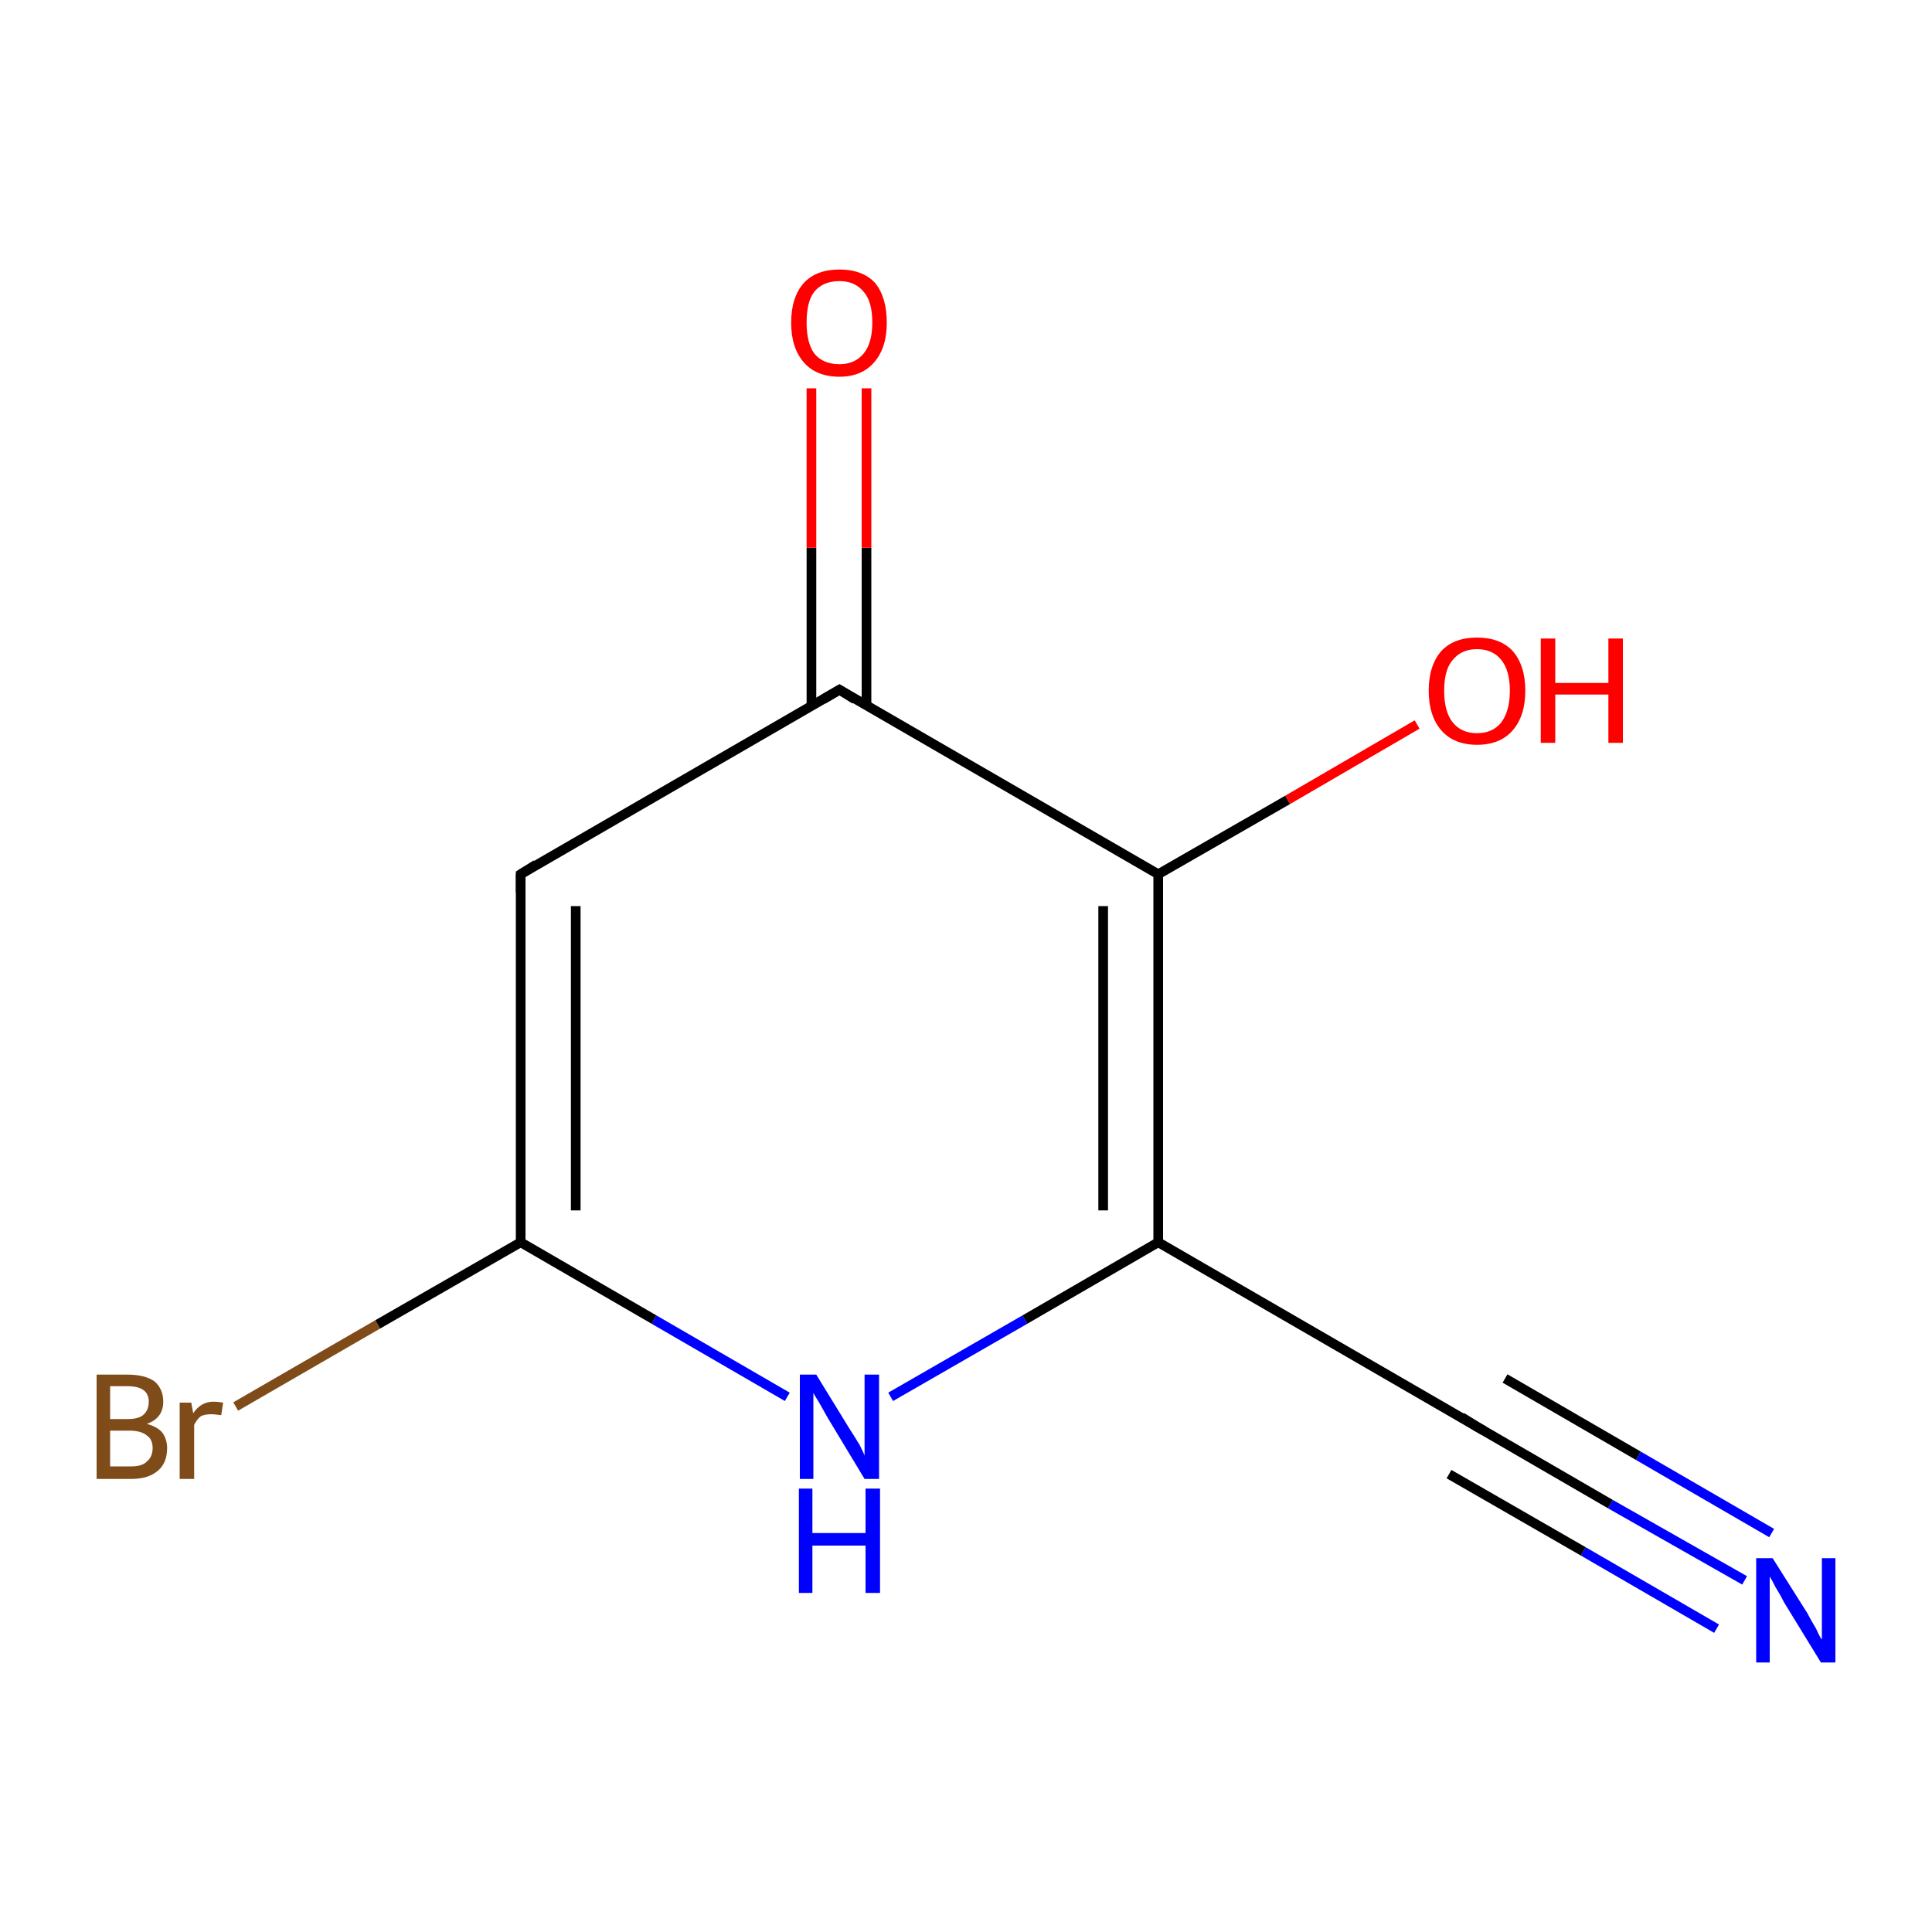 <?xml version='1.0' encoding='iso-8859-1'?>
<svg version='1.1' baseProfile='full'
              xmlns='http://www.w3.org/2000/svg'
                      xmlns:rdkit='http://www.rdkit.org/xml'
                      xmlns:xlink='http://www.w3.org/1999/xlink'
                  xml:space='preserve'
width='200px' height='200px' viewBox='0 0 200 200'>
<!-- END OF HEADER -->
<rect style='opacity:1.0;fill:#FFFFFF;stroke:none' width='200.0' height='200.0' x='0.0' y='0.0'> </rect>
<path class='bond-0 atom-10 atom-3' d='M 24.4,145.6 L 39.1,137.1' style='fill:none;fill-rule:evenodd;stroke:#7F4C19;stroke-width:1.0px;stroke-linecap:butt;stroke-linejoin:miter;stroke-opacity:1' />
<path class='bond-0 atom-10 atom-3' d='M 39.1,137.1 L 53.9,128.6' style='fill:none;fill-rule:evenodd;stroke:#000000;stroke-width:1.0px;stroke-linecap:butt;stroke-linejoin:miter;stroke-opacity:1' />
<path class='bond-1 atom-7 atom-3' d='M 81.5,144.6 L 67.7,136.6' style='fill:none;fill-rule:evenodd;stroke:#0000FF;stroke-width:1.0px;stroke-linecap:butt;stroke-linejoin:miter;stroke-opacity:1' />
<path class='bond-1 atom-7 atom-3' d='M 67.7,136.6 L 53.9,128.6' style='fill:none;fill-rule:evenodd;stroke:#000000;stroke-width:1.0px;stroke-linecap:butt;stroke-linejoin:miter;stroke-opacity:1' />
<path class='bond-2 atom-7 atom-1' d='M 92.2,144.6 L 106.1,136.6' style='fill:none;fill-rule:evenodd;stroke:#0000FF;stroke-width:1.0px;stroke-linecap:butt;stroke-linejoin:miter;stroke-opacity:1' />
<path class='bond-2 atom-7 atom-1' d='M 106.1,136.6 L 119.9,128.6' style='fill:none;fill-rule:evenodd;stroke:#000000;stroke-width:1.0px;stroke-linecap:butt;stroke-linejoin:miter;stroke-opacity:1' />
<path class='bond-3 atom-6 atom-2' d='M 180.6,163.6 L 166.7,155.7' style='fill:none;fill-rule:evenodd;stroke:#0000FF;stroke-width:1.0px;stroke-linecap:butt;stroke-linejoin:miter;stroke-opacity:1' />
<path class='bond-3 atom-6 atom-2' d='M 166.7,155.7 L 152.9,147.7' style='fill:none;fill-rule:evenodd;stroke:#000000;stroke-width:1.0px;stroke-linecap:butt;stroke-linejoin:miter;stroke-opacity:1' />
<path class='bond-3 atom-6 atom-2' d='M 177.7,168.6 L 163.9,160.6' style='fill:none;fill-rule:evenodd;stroke:#0000FF;stroke-width:1.0px;stroke-linecap:butt;stroke-linejoin:miter;stroke-opacity:1' />
<path class='bond-3 atom-6 atom-2' d='M 163.9,160.6 L 150.0,152.6' style='fill:none;fill-rule:evenodd;stroke:#000000;stroke-width:1.0px;stroke-linecap:butt;stroke-linejoin:miter;stroke-opacity:1' />
<path class='bond-3 atom-6 atom-2' d='M 183.4,158.7 L 169.6,150.7' style='fill:none;fill-rule:evenodd;stroke:#0000FF;stroke-width:1.0px;stroke-linecap:butt;stroke-linejoin:miter;stroke-opacity:1' />
<path class='bond-3 atom-6 atom-2' d='M 169.6,150.7 L 155.8,142.7' style='fill:none;fill-rule:evenodd;stroke:#000000;stroke-width:1.0px;stroke-linecap:butt;stroke-linejoin:miter;stroke-opacity:1' />
<path class='bond-4 atom-3 atom-4' d='M 53.9,128.6 L 53.9,90.5' style='fill:none;fill-rule:evenodd;stroke:#000000;stroke-width:1.0px;stroke-linecap:butt;stroke-linejoin:miter;stroke-opacity:1' />
<path class='bond-4 atom-3 atom-4' d='M 59.6,125.3 L 59.6,93.8' style='fill:none;fill-rule:evenodd;stroke:#000000;stroke-width:1.0px;stroke-linecap:butt;stroke-linejoin:miter;stroke-opacity:1' />
<path class='bond-5 atom-2 atom-1' d='M 152.9,147.7 L 119.9,128.6' style='fill:none;fill-rule:evenodd;stroke:#000000;stroke-width:1.0px;stroke-linecap:butt;stroke-linejoin:miter;stroke-opacity:1' />
<path class='bond-6 atom-1 atom-0' d='M 119.9,128.6 L 119.9,90.5' style='fill:none;fill-rule:evenodd;stroke:#000000;stroke-width:1.0px;stroke-linecap:butt;stroke-linejoin:miter;stroke-opacity:1' />
<path class='bond-6 atom-1 atom-0' d='M 114.2,125.3 L 114.2,93.8' style='fill:none;fill-rule:evenodd;stroke:#000000;stroke-width:1.0px;stroke-linecap:butt;stroke-linejoin:miter;stroke-opacity:1' />
<path class='bond-7 atom-4 atom-5' d='M 53.9,90.5 L 86.9,71.4' style='fill:none;fill-rule:evenodd;stroke:#000000;stroke-width:1.0px;stroke-linecap:butt;stroke-linejoin:miter;stroke-opacity:1' />
<path class='bond-8 atom-0 atom-5' d='M 119.9,90.5 L 86.9,71.4' style='fill:none;fill-rule:evenodd;stroke:#000000;stroke-width:1.0px;stroke-linecap:butt;stroke-linejoin:miter;stroke-opacity:1' />
<path class='bond-9 atom-0 atom-8' d='M 119.9,90.5 L 133.3,82.8' style='fill:none;fill-rule:evenodd;stroke:#000000;stroke-width:1.0px;stroke-linecap:butt;stroke-linejoin:miter;stroke-opacity:1' />
<path class='bond-9 atom-0 atom-8' d='M 133.3,82.8 L 146.7,75.0' style='fill:none;fill-rule:evenodd;stroke:#FF0000;stroke-width:1.0px;stroke-linecap:butt;stroke-linejoin:miter;stroke-opacity:1' />
<path class='bond-10 atom-5 atom-9' d='M 89.7,73.1 L 89.7,56.7' style='fill:none;fill-rule:evenodd;stroke:#000000;stroke-width:1.0px;stroke-linecap:butt;stroke-linejoin:miter;stroke-opacity:1' />
<path class='bond-10 atom-5 atom-9' d='M 89.7,56.7 L 89.7,40.2' style='fill:none;fill-rule:evenodd;stroke:#FF0000;stroke-width:1.0px;stroke-linecap:butt;stroke-linejoin:miter;stroke-opacity:1' />
<path class='bond-10 atom-5 atom-9' d='M 84.0,73.1 L 84.0,56.7' style='fill:none;fill-rule:evenodd;stroke:#000000;stroke-width:1.0px;stroke-linecap:butt;stroke-linejoin:miter;stroke-opacity:1' />
<path class='bond-10 atom-5 atom-9' d='M 84.0,56.7 L 84.0,40.2' style='fill:none;fill-rule:evenodd;stroke:#FF0000;stroke-width:1.0px;stroke-linecap:butt;stroke-linejoin:miter;stroke-opacity:1' />
<path d='M 153.6,148.1 L 152.9,147.7 L 151.3,146.7' style='fill:none;stroke:#000000;stroke-width:1.0px;stroke-linecap:butt;stroke-linejoin:miter;stroke-opacity:1;' />
<path d='M 53.9,92.4 L 53.9,90.5 L 55.5,89.5' style='fill:none;stroke:#000000;stroke-width:1.0px;stroke-linecap:butt;stroke-linejoin:miter;stroke-opacity:1;' />
<path d='M 85.2,72.4 L 86.9,71.4 L 88.5,72.4' style='fill:none;stroke:#000000;stroke-width:1.0px;stroke-linecap:butt;stroke-linejoin:miter;stroke-opacity:1;' />
<path class='atom-6' d='M 183.5 161.3
L 187.1 167.0
Q 187.4 167.6, 188.0 168.6
Q 188.5 169.7, 188.6 169.7
L 188.6 161.3
L 190.0 161.3
L 190.0 172.1
L 188.5 172.1
L 184.7 165.9
Q 184.3 165.1, 183.8 164.3
Q 183.4 163.5, 183.2 163.2
L 183.2 172.1
L 181.8 172.1
L 181.8 161.3
L 183.5 161.3
' fill='#0000FF'/>
<path class='atom-7' d='M 84.5 142.3
L 88.0 148.0
Q 88.4 148.6, 89.0 149.6
Q 89.5 150.6, 89.5 150.7
L 89.5 142.3
L 91.0 142.3
L 91.0 153.1
L 89.5 153.1
L 85.7 146.8
Q 85.3 146.1, 84.8 145.2
Q 84.3 144.4, 84.2 144.2
L 84.2 153.1
L 82.8 153.1
L 82.8 142.3
L 84.5 142.3
' fill='#0000FF'/>
<path class='atom-7' d='M 82.7 154.1
L 84.1 154.1
L 84.1 158.7
L 89.6 158.7
L 89.6 154.1
L 91.1 154.1
L 91.1 164.9
L 89.6 164.9
L 89.6 160.0
L 84.1 160.0
L 84.1 164.9
L 82.7 164.9
L 82.7 154.1
' fill='#0000FF'/>
<path class='atom-8' d='M 147.9 71.5
Q 147.9 68.9, 149.2 67.4
Q 150.5 66.0, 152.9 66.0
Q 155.3 66.0, 156.6 67.4
Q 157.9 68.9, 157.9 71.5
Q 157.9 74.1, 156.6 75.6
Q 155.3 77.1, 152.9 77.1
Q 150.5 77.1, 149.2 75.6
Q 147.9 74.1, 147.9 71.5
M 152.9 75.9
Q 154.5 75.9, 155.4 74.8
Q 156.3 73.6, 156.3 71.5
Q 156.3 69.4, 155.4 68.3
Q 154.5 67.2, 152.9 67.2
Q 151.3 67.2, 150.4 68.3
Q 149.5 69.3, 149.5 71.5
Q 149.5 73.7, 150.4 74.8
Q 151.3 75.9, 152.9 75.9
' fill='#FF0000'/>
<path class='atom-8' d='M 159.5 66.1
L 161.0 66.1
L 161.0 70.7
L 166.5 70.7
L 166.5 66.1
L 168.0 66.1
L 168.0 76.9
L 166.5 76.9
L 166.5 71.9
L 161.0 71.9
L 161.0 76.9
L 159.5 76.9
L 159.5 66.1
' fill='#FF0000'/>
<path class='atom-9' d='M 81.9 33.4
Q 81.9 30.8, 83.2 29.3
Q 84.5 27.9, 86.9 27.9
Q 89.3 27.9, 90.6 29.3
Q 91.8 30.8, 91.8 33.4
Q 91.8 36.0, 90.5 37.5
Q 89.2 39.0, 86.9 39.0
Q 84.5 39.0, 83.2 37.5
Q 81.9 36.0, 81.9 33.4
M 86.9 37.7
Q 88.5 37.7, 89.4 36.6
Q 90.3 35.5, 90.3 33.4
Q 90.3 31.2, 89.4 30.2
Q 88.5 29.1, 86.9 29.1
Q 85.2 29.1, 84.3 30.2
Q 83.5 31.2, 83.5 33.4
Q 83.5 35.5, 84.3 36.6
Q 85.2 37.7, 86.9 37.7
' fill='#FF0000'/>
<path class='atom-10' d='M 15.2 147.4
Q 16.3 147.7, 16.8 148.3
Q 17.3 149.0, 17.3 149.9
Q 17.3 151.4, 16.4 152.2
Q 15.4 153.1, 13.6 153.1
L 10.0 153.1
L 10.0 142.3
L 13.2 142.3
Q 15.0 142.3, 16.0 143.0
Q 16.9 143.8, 16.9 145.1
Q 16.9 146.8, 15.2 147.4
M 11.4 143.5
L 11.4 146.9
L 13.2 146.9
Q 14.3 146.9, 14.8 146.5
Q 15.4 146.0, 15.4 145.1
Q 15.4 143.5, 13.2 143.5
L 11.4 143.5
M 13.6 151.8
Q 14.7 151.8, 15.2 151.3
Q 15.8 150.8, 15.8 149.9
Q 15.8 149.0, 15.2 148.6
Q 14.6 148.1, 13.4 148.1
L 11.4 148.1
L 11.4 151.8
L 13.6 151.8
' fill='#7F4C19'/>
<path class='atom-10' d='M 19.8 145.2
L 20.0 146.3
Q 20.8 145.1, 22.1 145.1
Q 22.5 145.1, 23.1 145.2
L 22.9 146.5
Q 22.2 146.4, 21.9 146.4
Q 21.2 146.4, 20.8 146.6
Q 20.4 146.9, 20.1 147.5
L 20.1 153.1
L 18.6 153.1
L 18.6 145.2
L 19.8 145.2
' fill='#7F4C19'/>
</svg>
